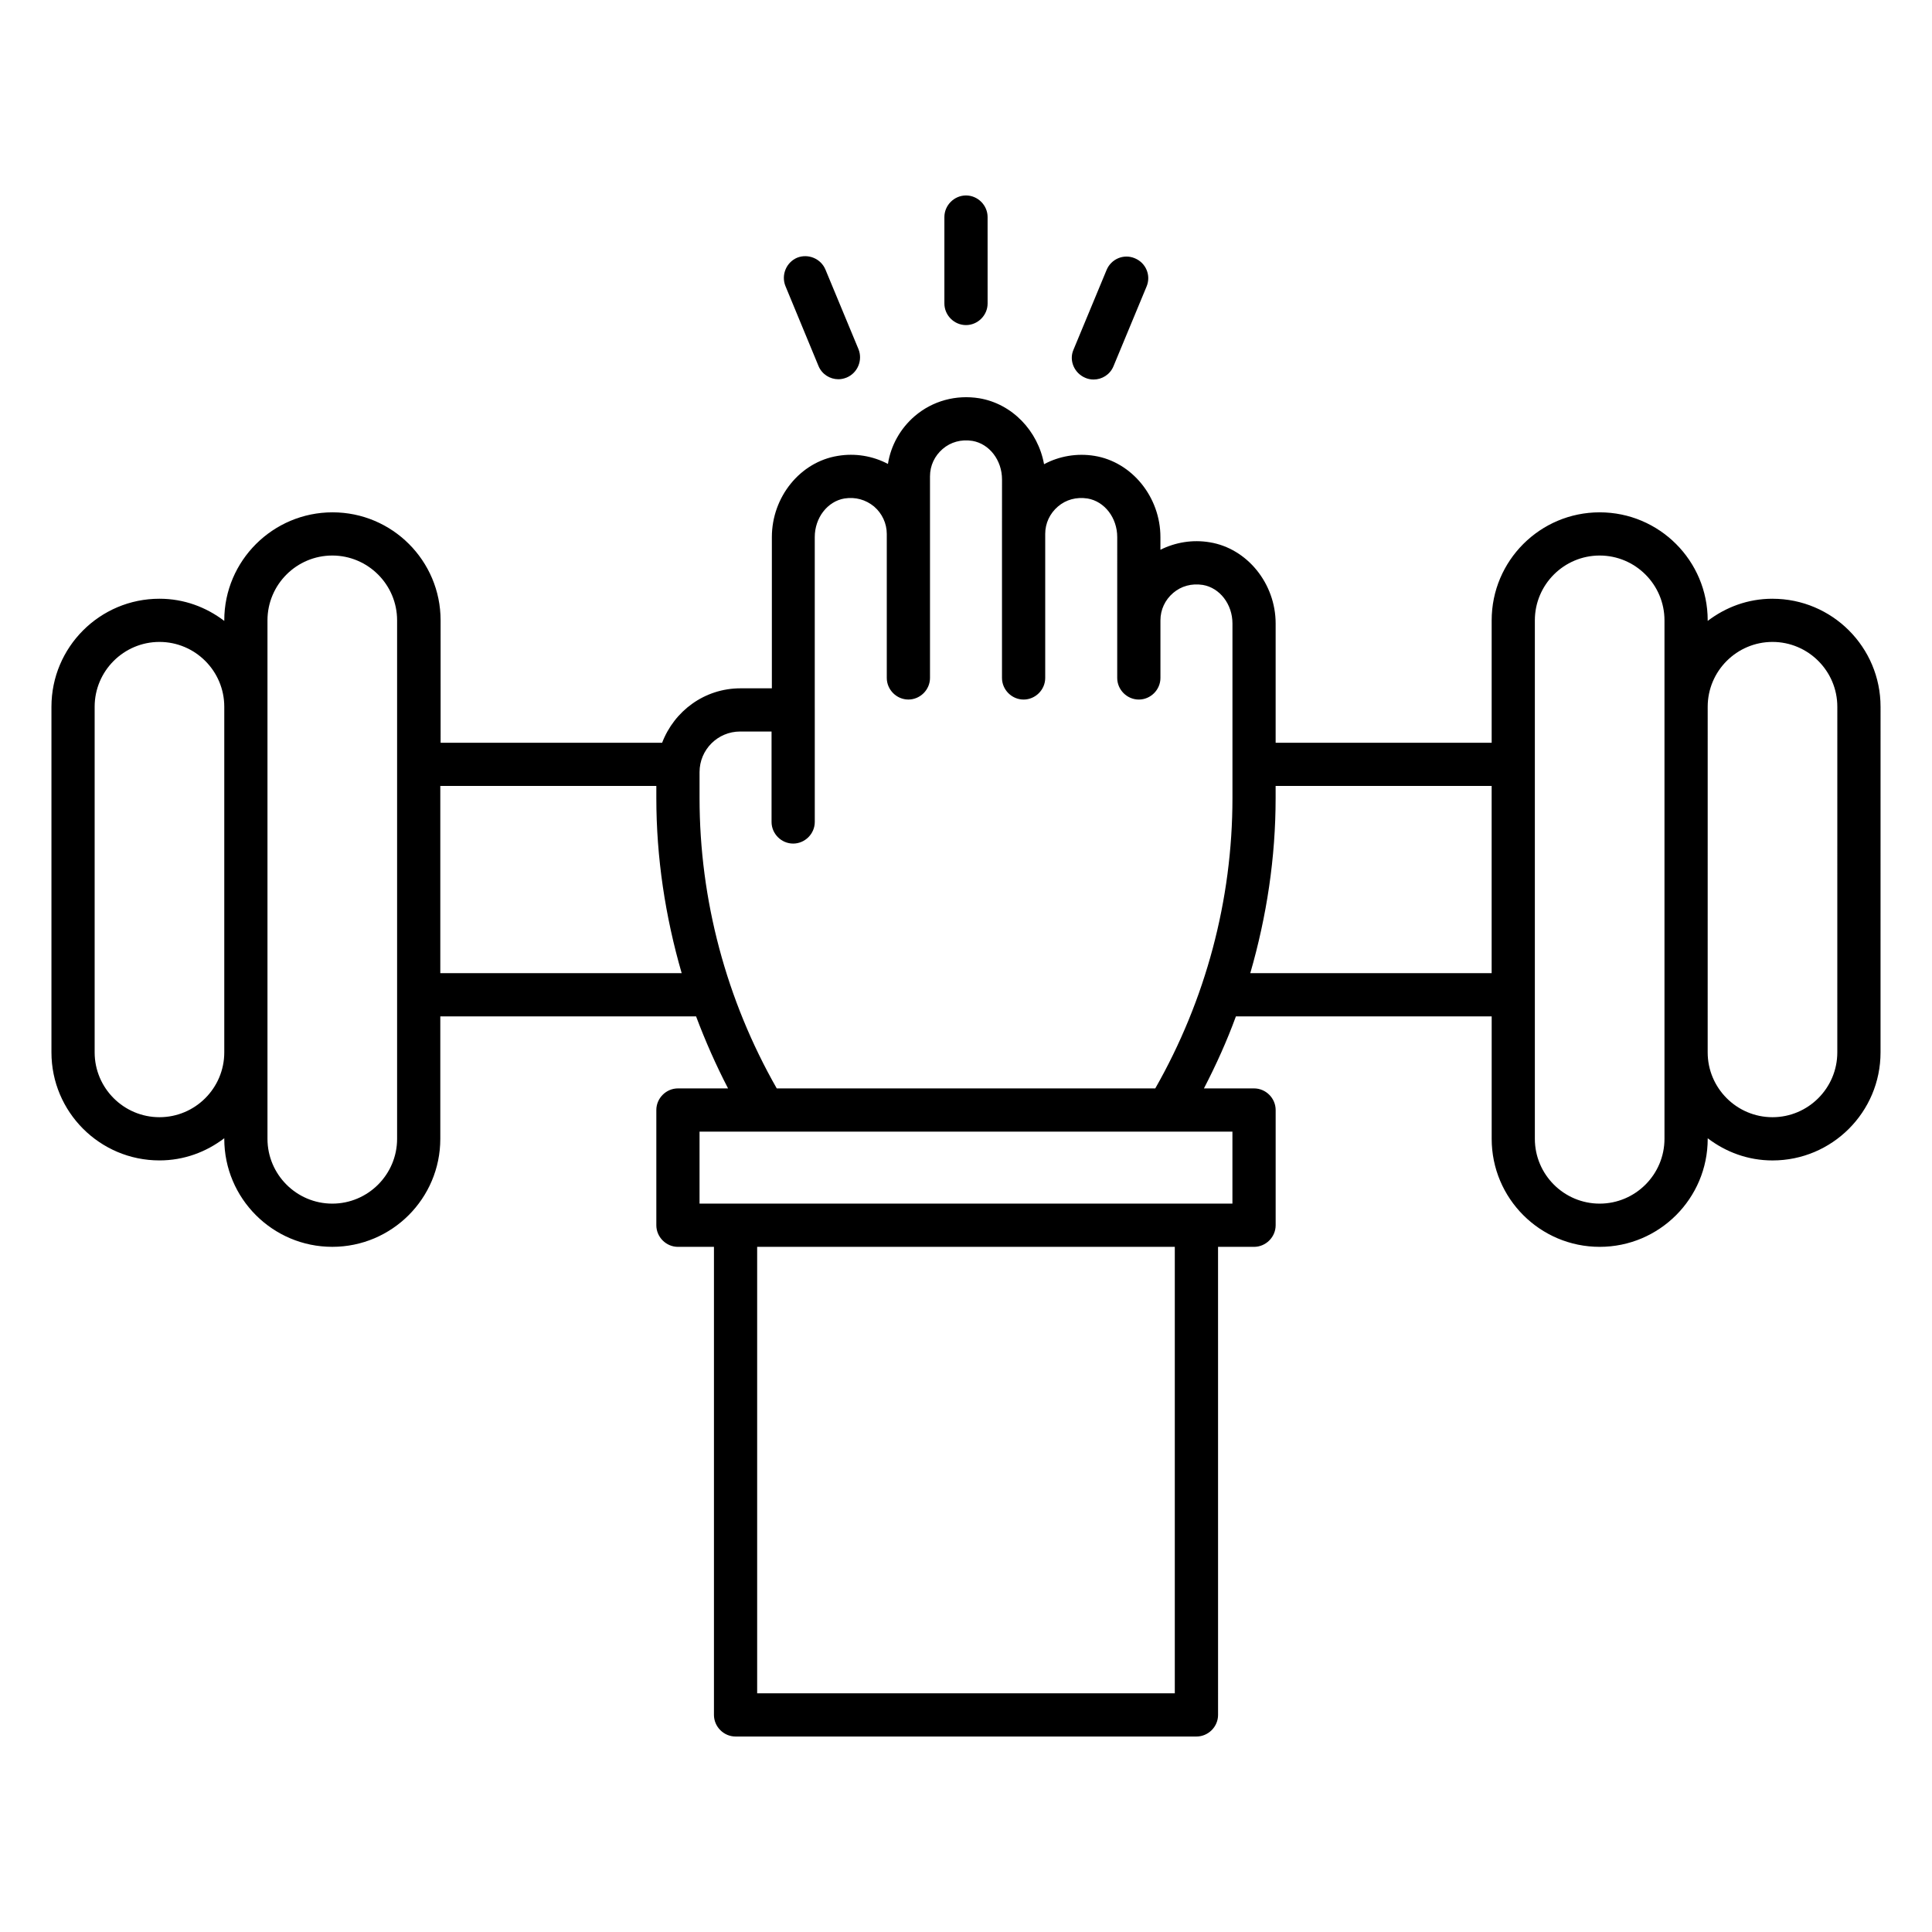 <?xml version="1.0" encoding="UTF-8"?>
<!-- Uploaded to: ICON Repo, www.svgrepo.com, Generator: ICON Repo Mixer Tools -->
<svg fill="#000000" width="800px" height="800px" version="1.1" viewBox="144 144 512 512" xmlns="http://www.w3.org/2000/svg">
 <g>
  <path d="m613.73 302.67c-6.488 0-12.367 2.215-17.176 5.879l0.004-0.152c0-15.801-12.824-28.625-28.625-28.625s-28.625 12.824-28.625 28.625v32.441h-57.25v-31.602c0-10.609-7.559-19.922-17.48-21.527-4.504-0.762-9.082 0-13.055 1.984v-3.359c0-10.609-7.559-19.922-17.48-21.527-4.656-0.762-9.391 0.078-13.359 2.215-1.602-8.855-8.473-16.031-17.176-17.48-6.184-0.992-12.367 0.688-17.098 4.734-3.816 3.281-6.336 7.785-7.098 12.672-4.047-2.137-8.703-2.902-13.281-2.137-10 1.602-17.48 10.914-17.48 21.527v40.074h-8.32c-9.543 0-17.559 6.031-20.762 14.426h-58.703l-0.004-32.441c0-15.801-12.824-28.625-28.625-28.625-15.805-0.004-28.703 12.82-28.703 28.625v0.152c-4.809-3.664-10.688-5.879-17.176-5.879-15.801 0-28.625 12.824-28.625 28.625v91.602c0 15.801 12.824 28.625 28.625 28.625 6.488 0 12.367-2.215 17.176-5.879v0.156c0 15.801 12.824 28.625 28.625 28.625s28.625-12.824 28.625-28.625v-32.441h67.785c2.441 6.488 5.266 12.902 8.473 19.082h-13.281c-3.129 0-5.727 2.594-5.727 5.727v30.535c0 3.129 2.594 5.727 5.727 5.727h9.543v124.04c0 3.129 2.594 5.727 5.727 5.727h122.14c3.129 0 5.727-2.594 5.727-5.727l-0.004-124.04h9.539c3.129 0 5.727-2.594 5.727-5.727v-30.535c0-3.129-2.594-5.727-5.727-5.727h-13.281c3.207-6.184 6.106-12.594 8.473-19.082h67.785v32.445c0 15.801 12.824 28.625 28.625 28.625 15.801 0 28.625-12.824 28.625-28.625v-0.152c4.809 3.664 10.688 5.879 17.176 5.879 15.801 0 28.625-12.824 28.625-28.625l0.004-91.605c0-15.801-12.824-28.625-28.629-28.625zm-427.47 137.4c-9.465 0-17.176-7.711-17.176-17.176v-91.602c0-9.465 7.711-17.176 17.176-17.176 9.465 0 17.176 7.711 17.176 17.176v91.602c0 9.465-7.711 17.176-17.176 17.176zm62.977 5.727c0 9.465-7.711 17.176-17.176 17.176s-17.176-7.711-17.176-17.176v-137.4c0-9.465 7.711-17.176 17.176-17.176s17.176 7.711 17.176 17.176zm11.449-43.895v-49.617h57.25v3.207c0 15.801 2.367 31.375 6.719 46.41zm194.65 190.84h-110.68v-118.32h110.68zm15.27-129.77h-141.22v-19.082h141.22zm-120.76-30.535c-13.359-23.434-20.457-49.922-20.457-76.945v-6.871c0-5.953 4.809-10.762 10.762-10.762h8.32v23.969c0 3.129 2.594 5.727 5.727 5.727 3.129 0 5.727-2.594 5.727-5.727v-29.695l-0.004-0.84v-44.961c0-5.113 3.359-9.465 7.863-10.23 2.902-0.457 5.648 0.305 7.863 2.137 2.137 1.832 3.359 4.504 3.359 7.25v38.168c0 3.129 2.594 5.727 5.727 5.727 3.129 0 5.727-2.594 5.727-5.727v-53.434c0-2.824 1.223-5.418 3.359-7.25 2.137-1.832 4.887-2.594 7.863-2.137 4.504 0.762 7.863 5.113 7.863 10.23l-0.008 14.426v38.168c0 3.129 2.594 5.727 5.727 5.727 3.129 0 5.727-2.594 5.727-5.727v-38.168c0-2.824 1.223-5.418 3.359-7.25 2.137-1.832 4.887-2.594 7.863-2.137 4.504 0.762 7.863 5.113 7.863 10.23l-0.004 22.059v15.266c0 3.129 2.594 5.727 5.727 5.727 3.129 0 5.727-2.594 5.727-5.727v-15.266c0-2.824 1.223-5.418 3.359-7.25 2.137-1.832 4.887-2.594 7.863-2.137 4.504 0.762 7.863 5.113 7.863 10.23v46.258c0 27.023-7.098 53.512-20.457 76.945zm125.49-30.535c4.352-15.039 6.719-30.609 6.719-46.41v-3.207h57.25v49.617zm109.77 43.895c0 9.465-7.711 17.176-17.176 17.176s-17.176-7.711-17.176-17.176v-137.4c0-9.465 7.711-17.176 17.176-17.176s17.176 7.711 17.176 17.176zm45.801-22.902c0 9.465-7.711 17.176-17.176 17.176s-17.176-7.711-17.176-17.176l0.004-91.602c0-9.465 7.711-17.176 17.176-17.176 9.465 0 17.176 7.711 17.176 17.176z"/>
  <path d="m400 230.15c3.129 0 5.727-2.594 5.727-5.727l-0.004-22.898c0-3.129-2.594-5.727-5.727-5.727-3.129 0.004-5.723 2.598-5.723 5.727v22.902c0 3.129 2.594 5.723 5.727 5.723z"/>
  <path d="m360.91 240.99c0.918 2.215 3.055 3.512 5.266 3.512 0.762 0 1.449-0.152 2.215-0.457 2.902-1.223 4.273-4.582 3.129-7.481l-8.777-21.145c-1.223-2.902-4.582-4.273-7.481-3.129-2.902 1.223-4.273 4.582-3.129 7.481z"/>
  <path d="m431.6 244.12c0.688 0.305 1.449 0.457 2.215 0.457 2.215 0 4.352-1.297 5.266-3.512l8.777-21.145c1.223-2.902-0.152-6.258-3.129-7.481-2.902-1.223-6.258 0.152-7.481 3.129l-8.777 21.145c-1.223 2.828 0.227 6.188 3.129 7.406z"/>
 </g>
</svg>